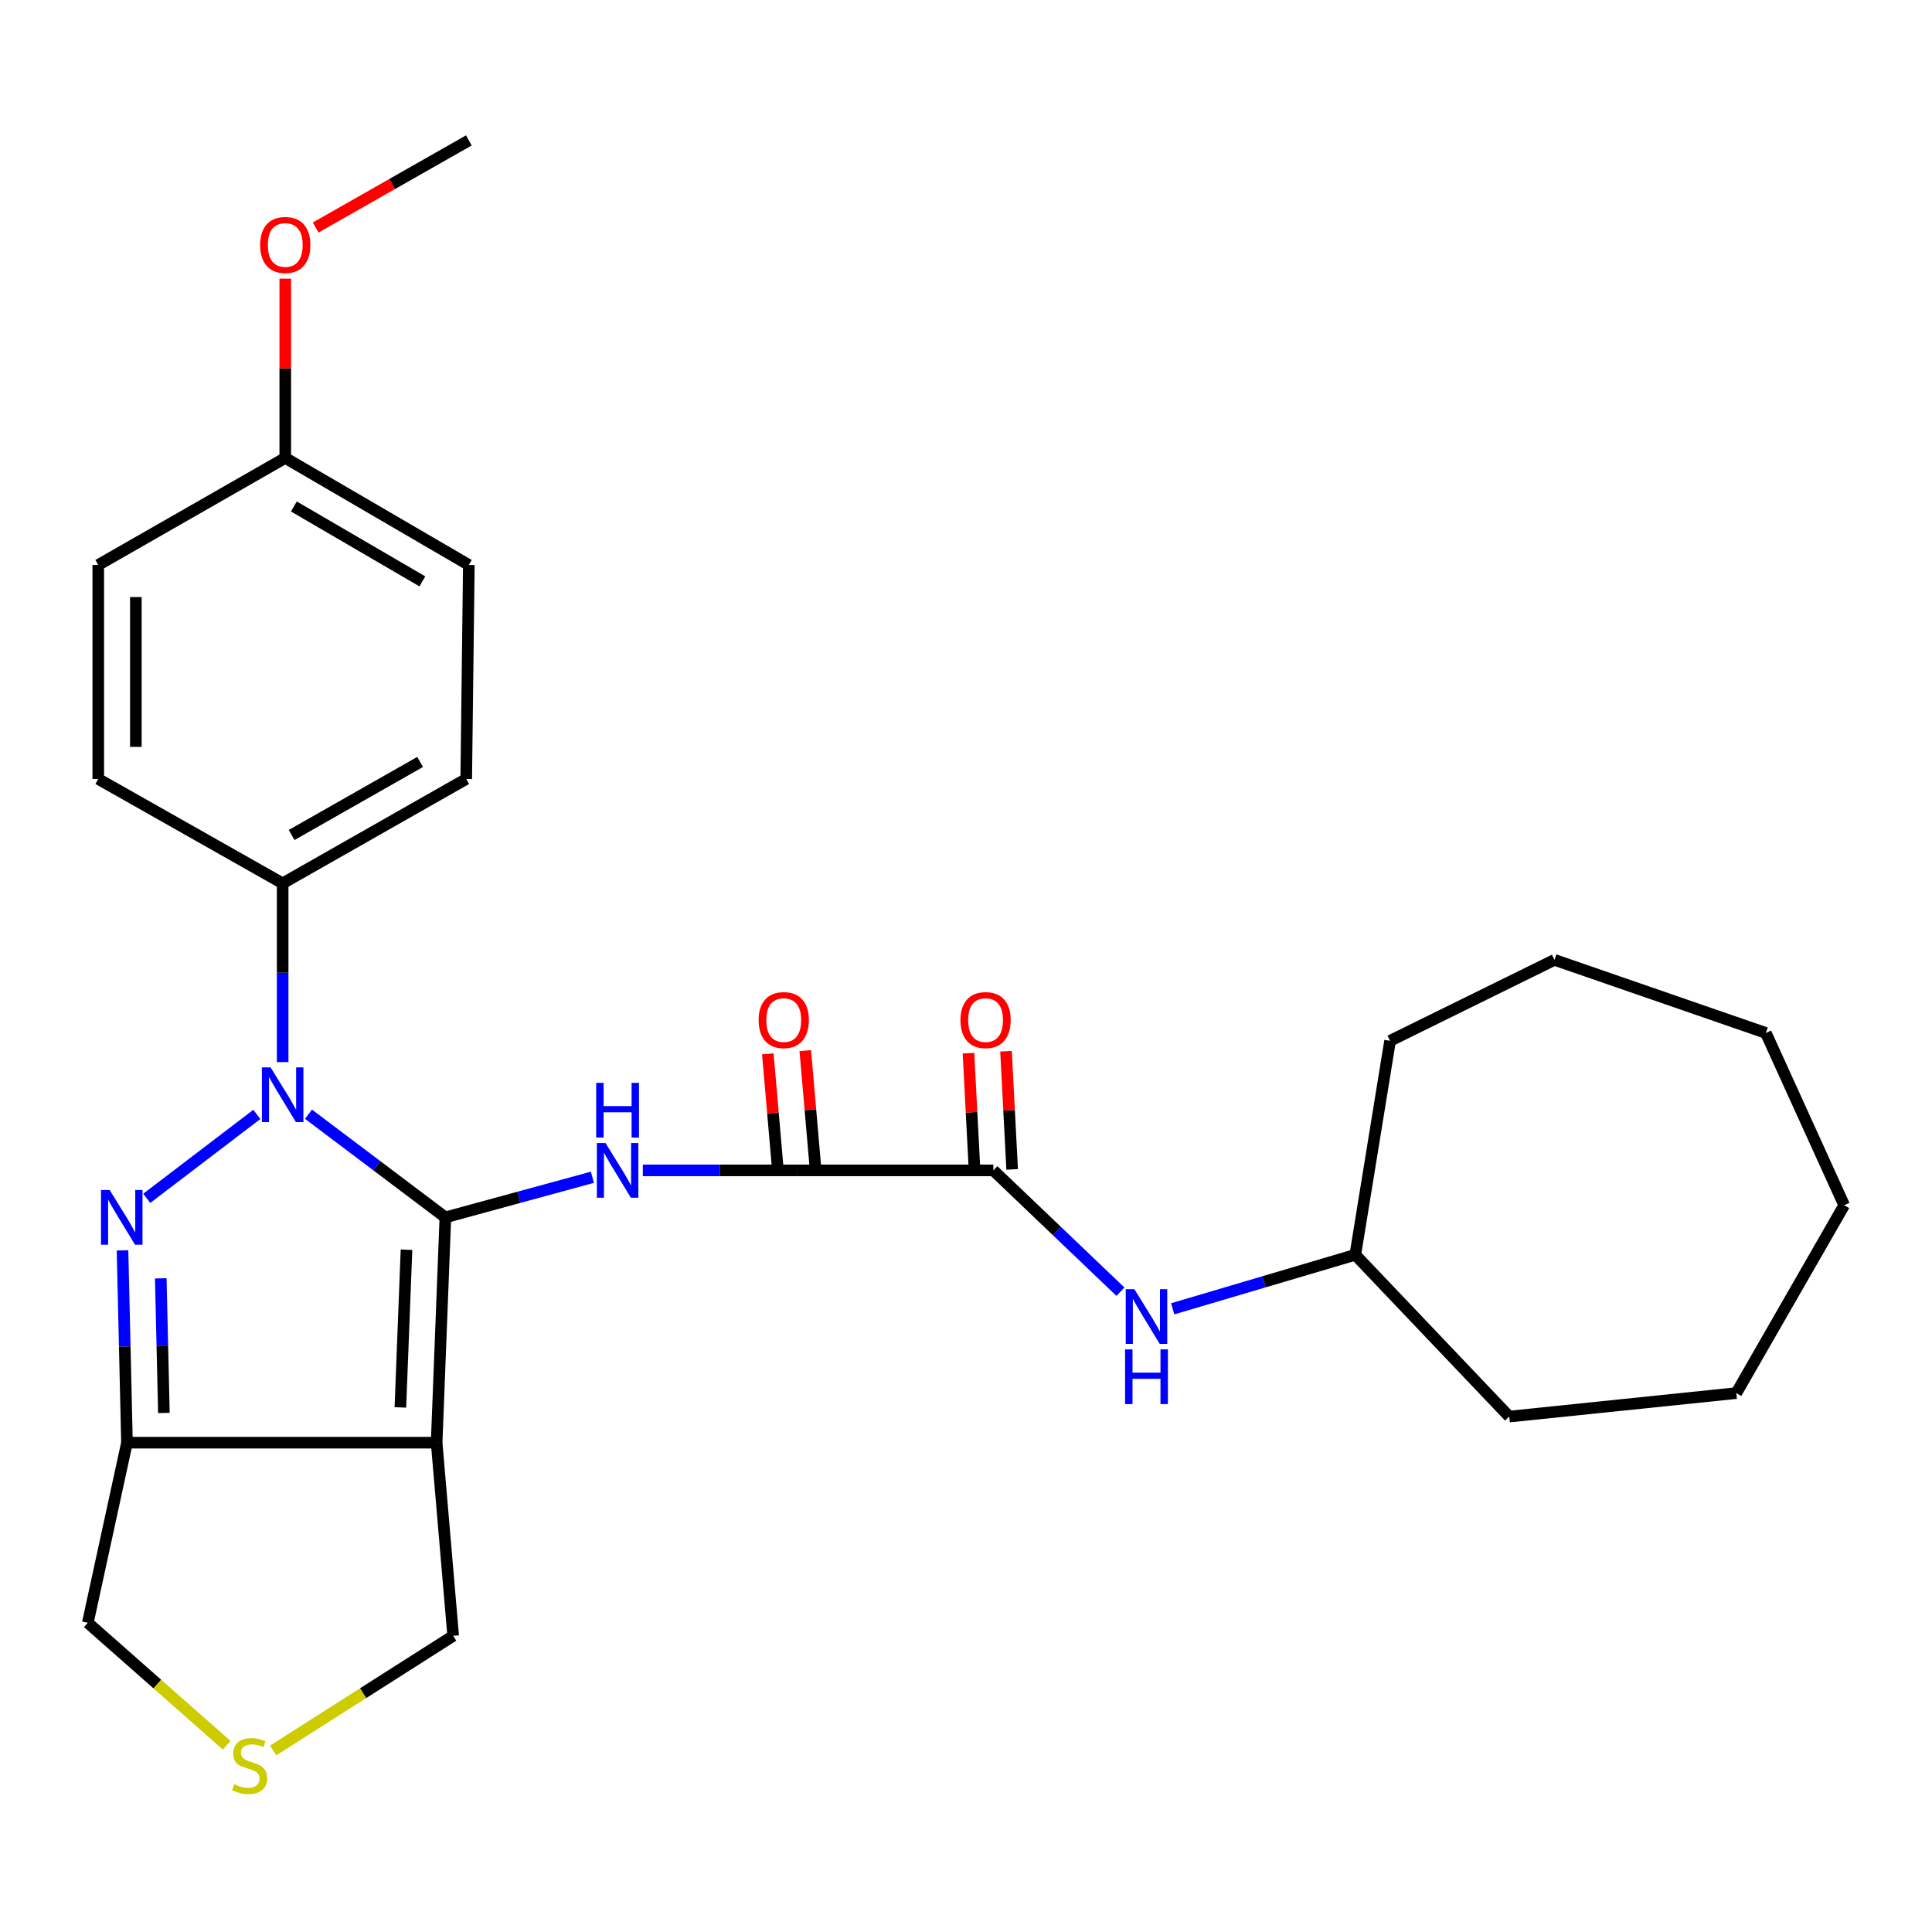 <?xml version='1.0' encoding='iso-8859-1'?>
<svg version='1.1' baseProfile='full'
              xmlns='http://www.w3.org/2000/svg'
                      xmlns:rdkit='http://www.rdkit.org/xml'
                      xmlns:xlink='http://www.w3.org/1999/xlink'
                  xml:space='preserve'
width='1000px' height='1000px' viewBox='0 0 1000 1000'>
<!-- END OF HEADER -->
<rect style='opacity:1.0;fill:#FFFFFF;stroke:none' width='1000' height='1000' x='0' y='0'> </rect>
<path class='bond-0' d='M 230.52,630.111 L 195.098,603.414' style='fill:none;fill-rule:evenodd;stroke:#000000;stroke-width:6px;stroke-linecap:butt;stroke-linejoin:miter;stroke-opacity:1' />
<path class='bond-0' d='M 195.098,603.414 L 159.677,576.717' style='fill:none;fill-rule:evenodd;stroke:#0000FF;stroke-width:6px;stroke-linecap:butt;stroke-linejoin:miter;stroke-opacity:1' />
<path class='bond-2' d='M 230.52,630.111 L 226.001,746.729' style='fill:none;fill-rule:evenodd;stroke:#000000;stroke-width:6px;stroke-linecap:butt;stroke-linejoin:miter;stroke-opacity:1' />
<path class='bond-2' d='M 210.399,646.851 L 207.236,728.483' style='fill:none;fill-rule:evenodd;stroke:#000000;stroke-width:6px;stroke-linecap:butt;stroke-linejoin:miter;stroke-opacity:1' />
<path class='bond-3' d='M 230.52,630.111 L 268.57,619.73' style='fill:none;fill-rule:evenodd;stroke:#000000;stroke-width:6px;stroke-linecap:butt;stroke-linejoin:miter;stroke-opacity:1' />
<path class='bond-3' d='M 268.57,619.73 L 306.619,609.349' style='fill:none;fill-rule:evenodd;stroke:#0000FF;stroke-width:6px;stroke-linecap:butt;stroke-linejoin:miter;stroke-opacity:1' />
<path class='bond-1' d='M 132.942,576.817 L 75.959,620.25' style='fill:none;fill-rule:evenodd;stroke:#0000FF;stroke-width:6px;stroke-linecap:butt;stroke-linejoin:miter;stroke-opacity:1' />
<path class='bond-7' d='M 146.3,549.74 L 146.3,503.479' style='fill:none;fill-rule:evenodd;stroke:#0000FF;stroke-width:6px;stroke-linecap:butt;stroke-linejoin:miter;stroke-opacity:1' />
<path class='bond-7' d='M 146.3,503.479 L 146.3,457.218' style='fill:none;fill-rule:evenodd;stroke:#000000;stroke-width:6px;stroke-linecap:butt;stroke-linejoin:miter;stroke-opacity:1' />
<path class='bond-28' d='M 63.416,647.188 L 64.57,696.958' style='fill:none;fill-rule:evenodd;stroke:#0000FF;stroke-width:6px;stroke-linecap:butt;stroke-linejoin:miter;stroke-opacity:1' />
<path class='bond-28' d='M 64.57,696.958 L 65.723,746.729' style='fill:none;fill-rule:evenodd;stroke:#000000;stroke-width:6px;stroke-linecap:butt;stroke-linejoin:miter;stroke-opacity:1' />
<path class='bond-28' d='M 83.215,661.668 L 84.022,696.507' style='fill:none;fill-rule:evenodd;stroke:#0000FF;stroke-width:6px;stroke-linecap:butt;stroke-linejoin:miter;stroke-opacity:1' />
<path class='bond-28' d='M 84.022,696.507 L 84.83,731.347' style='fill:none;fill-rule:evenodd;stroke:#000000;stroke-width:6px;stroke-linecap:butt;stroke-linejoin:miter;stroke-opacity:1' />
<path class='bond-4' d='M 226.001,746.729 L 65.723,746.729' style='fill:none;fill-rule:evenodd;stroke:#000000;stroke-width:6px;stroke-linecap:butt;stroke-linejoin:miter;stroke-opacity:1' />
<path class='bond-12' d='M 226.001,746.729 L 234.563,846.709' style='fill:none;fill-rule:evenodd;stroke:#000000;stroke-width:6px;stroke-linecap:butt;stroke-linejoin:miter;stroke-opacity:1' />
<path class='bond-5' d='M 332.728,605.789 L 372.573,605.789' style='fill:none;fill-rule:evenodd;stroke:#0000FF;stroke-width:6px;stroke-linecap:butt;stroke-linejoin:miter;stroke-opacity:1' />
<path class='bond-5' d='M 372.573,605.789 L 412.418,605.789' style='fill:none;fill-rule:evenodd;stroke:#000000;stroke-width:6px;stroke-linecap:butt;stroke-linejoin:miter;stroke-opacity:1' />
<path class='bond-13' d='M 65.723,746.729 L 45.455,839.942' style='fill:none;fill-rule:evenodd;stroke:#000000;stroke-width:6px;stroke-linecap:butt;stroke-linejoin:miter;stroke-opacity:1' />
<path class='bond-6' d='M 412.418,605.789 L 514.172,605.789' style='fill:none;fill-rule:evenodd;stroke:#000000;stroke-width:6px;stroke-linecap:butt;stroke-linejoin:miter;stroke-opacity:1' />
<path class='bond-10' d='M 422.111,604.948 L 419.458,574.368' style='fill:none;fill-rule:evenodd;stroke:#000000;stroke-width:6px;stroke-linecap:butt;stroke-linejoin:miter;stroke-opacity:1' />
<path class='bond-10' d='M 419.458,574.368 L 416.805,543.788' style='fill:none;fill-rule:evenodd;stroke:#FF0000;stroke-width:6px;stroke-linecap:butt;stroke-linejoin:miter;stroke-opacity:1' />
<path class='bond-10' d='M 402.726,606.63 L 400.073,576.05' style='fill:none;fill-rule:evenodd;stroke:#000000;stroke-width:6px;stroke-linecap:butt;stroke-linejoin:miter;stroke-opacity:1' />
<path class='bond-10' d='M 400.073,576.05 L 397.42,545.47' style='fill:none;fill-rule:evenodd;stroke:#FF0000;stroke-width:6px;stroke-linecap:butt;stroke-linejoin:miter;stroke-opacity:1' />
<path class='bond-8' d='M 514.172,605.789 L 547.056,637.184' style='fill:none;fill-rule:evenodd;stroke:#000000;stroke-width:6px;stroke-linecap:butt;stroke-linejoin:miter;stroke-opacity:1' />
<path class='bond-8' d='M 547.056,637.184 L 579.94,668.579' style='fill:none;fill-rule:evenodd;stroke:#0000FF;stroke-width:6px;stroke-linecap:butt;stroke-linejoin:miter;stroke-opacity:1' />
<path class='bond-11' d='M 523.888,605.285 L 522.3,574.702' style='fill:none;fill-rule:evenodd;stroke:#000000;stroke-width:6px;stroke-linecap:butt;stroke-linejoin:miter;stroke-opacity:1' />
<path class='bond-11' d='M 522.3,574.702 L 520.712,544.12' style='fill:none;fill-rule:evenodd;stroke:#FF0000;stroke-width:6px;stroke-linecap:butt;stroke-linejoin:miter;stroke-opacity:1' />
<path class='bond-11' d='M 504.456,606.293 L 502.868,575.711' style='fill:none;fill-rule:evenodd;stroke:#000000;stroke-width:6px;stroke-linecap:butt;stroke-linejoin:miter;stroke-opacity:1' />
<path class='bond-11' d='M 502.868,575.711 L 501.281,545.128' style='fill:none;fill-rule:evenodd;stroke:#FF0000;stroke-width:6px;stroke-linecap:butt;stroke-linejoin:miter;stroke-opacity:1' />
<path class='bond-14' d='M 146.3,457.218 L 241.319,403.19' style='fill:none;fill-rule:evenodd;stroke:#000000;stroke-width:6px;stroke-linecap:butt;stroke-linejoin:miter;stroke-opacity:1' />
<path class='bond-14' d='M 150.935,432.199 L 217.449,394.379' style='fill:none;fill-rule:evenodd;stroke:#000000;stroke-width:6px;stroke-linecap:butt;stroke-linejoin:miter;stroke-opacity:1' />
<path class='bond-15' d='M 146.3,457.218 L 50.859,403.19' style='fill:none;fill-rule:evenodd;stroke:#000000;stroke-width:6px;stroke-linecap:butt;stroke-linejoin:miter;stroke-opacity:1' />
<path class='bond-17' d='M 606.977,677.438 L 654.237,663.46' style='fill:none;fill-rule:evenodd;stroke:#0000FF;stroke-width:6px;stroke-linecap:butt;stroke-linejoin:miter;stroke-opacity:1' />
<path class='bond-17' d='M 654.237,663.46 L 701.497,649.483' style='fill:none;fill-rule:evenodd;stroke:#000000;stroke-width:6px;stroke-linecap:butt;stroke-linejoin:miter;stroke-opacity:1' />
<path class='bond-9' d='M 141.402,906.026 L 187.982,876.368' style='fill:none;fill-rule:evenodd;stroke:#CCCC00;stroke-width:6px;stroke-linecap:butt;stroke-linejoin:miter;stroke-opacity:1' />
<path class='bond-9' d='M 187.982,876.368 L 234.563,846.709' style='fill:none;fill-rule:evenodd;stroke:#000000;stroke-width:6px;stroke-linecap:butt;stroke-linejoin:miter;stroke-opacity:1' />
<path class='bond-29' d='M 117.327,903.326 L 81.391,871.634' style='fill:none;fill-rule:evenodd;stroke:#CCCC00;stroke-width:6px;stroke-linecap:butt;stroke-linejoin:miter;stroke-opacity:1' />
<path class='bond-29' d='M 81.391,871.634 L 45.455,839.942' style='fill:none;fill-rule:evenodd;stroke:#000000;stroke-width:6px;stroke-linecap:butt;stroke-linejoin:miter;stroke-opacity:1' />
<path class='bond-18' d='M 241.319,403.19 L 242.67,292.421' style='fill:none;fill-rule:evenodd;stroke:#000000;stroke-width:6px;stroke-linecap:butt;stroke-linejoin:miter;stroke-opacity:1' />
<path class='bond-19' d='M 50.859,403.19 L 50.859,292.421' style='fill:none;fill-rule:evenodd;stroke:#000000;stroke-width:6px;stroke-linecap:butt;stroke-linejoin:miter;stroke-opacity:1' />
<path class='bond-19' d='M 70.317,386.575 L 70.317,309.036' style='fill:none;fill-rule:evenodd;stroke:#000000;stroke-width:6px;stroke-linecap:butt;stroke-linejoin:miter;stroke-opacity:1' />
<path class='bond-16' d='M 147.651,237.031 L 50.859,292.421' style='fill:none;fill-rule:evenodd;stroke:#000000;stroke-width:6px;stroke-linecap:butt;stroke-linejoin:miter;stroke-opacity:1' />
<path class='bond-20' d='M 147.651,237.031 L 147.651,190.632' style='fill:none;fill-rule:evenodd;stroke:#000000;stroke-width:6px;stroke-linecap:butt;stroke-linejoin:miter;stroke-opacity:1' />
<path class='bond-20' d='M 147.651,190.632 L 147.651,144.234' style='fill:none;fill-rule:evenodd;stroke:#FF0000;stroke-width:6px;stroke-linecap:butt;stroke-linejoin:miter;stroke-opacity:1' />
<path class='bond-30' d='M 147.651,237.031 L 242.67,292.421' style='fill:none;fill-rule:evenodd;stroke:#000000;stroke-width:6px;stroke-linecap:butt;stroke-linejoin:miter;stroke-opacity:1' />
<path class='bond-30' d='M 152.105,262.15 L 218.618,300.923' style='fill:none;fill-rule:evenodd;stroke:#000000;stroke-width:6px;stroke-linecap:butt;stroke-linejoin:miter;stroke-opacity:1' />
<path class='bond-22' d='M 701.497,649.483 L 781.176,733.227' style='fill:none;fill-rule:evenodd;stroke:#000000;stroke-width:6px;stroke-linecap:butt;stroke-linejoin:miter;stroke-opacity:1' />
<path class='bond-23' d='M 701.497,649.483 L 719.506,538.724' style='fill:none;fill-rule:evenodd;stroke:#000000;stroke-width:6px;stroke-linecap:butt;stroke-linejoin:miter;stroke-opacity:1' />
<path class='bond-21' d='M 163.384,117.768 L 203.027,95.223' style='fill:none;fill-rule:evenodd;stroke:#FF0000;stroke-width:6px;stroke-linecap:butt;stroke-linejoin:miter;stroke-opacity:1' />
<path class='bond-21' d='M 203.027,95.223 L 242.67,72.677' style='fill:none;fill-rule:evenodd;stroke:#000000;stroke-width:6px;stroke-linecap:butt;stroke-linejoin:miter;stroke-opacity:1' />
<path class='bond-24' d='M 781.176,733.227 L 898.712,721.066' style='fill:none;fill-rule:evenodd;stroke:#000000;stroke-width:6px;stroke-linecap:butt;stroke-linejoin:miter;stroke-opacity:1' />
<path class='bond-25' d='M 719.506,538.724 L 804.601,496.825' style='fill:none;fill-rule:evenodd;stroke:#000000;stroke-width:6px;stroke-linecap:butt;stroke-linejoin:miter;stroke-opacity:1' />
<path class='bond-26' d='M 898.712,721.066 L 954.545,623.82' style='fill:none;fill-rule:evenodd;stroke:#000000;stroke-width:6px;stroke-linecap:butt;stroke-linejoin:miter;stroke-opacity:1' />
<path class='bond-27' d='M 804.601,496.825 L 914.008,534.66' style='fill:none;fill-rule:evenodd;stroke:#000000;stroke-width:6px;stroke-linecap:butt;stroke-linejoin:miter;stroke-opacity:1' />
<path class='bond-31' d='M 954.545,623.82 L 914.008,534.66' style='fill:none;fill-rule:evenodd;stroke:#000000;stroke-width:6px;stroke-linecap:butt;stroke-linejoin:miter;stroke-opacity:1' />
<path  class='atom-1' d='M 140.04 552.476
L 149.32 567.476
Q 150.24 568.956, 151.72 571.636
Q 153.2 574.316, 153.28 574.476
L 153.28 552.476
L 157.04 552.476
L 157.04 580.796
L 153.16 580.796
L 143.2 564.396
Q 142.04 562.476, 140.8 560.276
Q 139.6 558.076, 139.24 557.396
L 139.24 580.796
L 135.56 580.796
L 135.56 552.476
L 140.04 552.476
' fill='#0000FF'/>
<path  class='atom-2' d='M 56.761 615.951
L 66.041 630.951
Q 66.961 632.431, 68.441 635.111
Q 69.921 637.791, 70.001 637.951
L 70.001 615.951
L 73.761 615.951
L 73.761 644.271
L 69.881 644.271
L 59.921 627.871
Q 58.761 625.951, 57.521 623.751
Q 56.321 621.551, 55.961 620.871
L 55.961 644.271
L 52.281 644.271
L 52.281 615.951
L 56.761 615.951
' fill='#0000FF'/>
<path  class='atom-4' d='M 313.409 591.629
L 322.689 606.629
Q 323.609 608.109, 325.089 610.789
Q 326.569 613.469, 326.649 613.629
L 326.649 591.629
L 330.409 591.629
L 330.409 619.949
L 326.529 619.949
L 316.569 603.549
Q 315.409 601.629, 314.169 599.429
Q 312.969 597.229, 312.609 596.549
L 312.609 619.949
L 308.929 619.949
L 308.929 591.629
L 313.409 591.629
' fill='#0000FF'/>
<path  class='atom-4' d='M 308.589 560.477
L 312.429 560.477
L 312.429 572.517
L 326.909 572.517
L 326.909 560.477
L 330.749 560.477
L 330.749 588.797
L 326.909 588.797
L 326.909 575.717
L 312.429 575.717
L 312.429 588.797
L 308.589 588.797
L 308.589 560.477
' fill='#0000FF'/>
<path  class='atom-9' d='M 587.159 667.288
L 596.439 682.288
Q 597.359 683.768, 598.839 686.448
Q 600.319 689.128, 600.399 689.288
L 600.399 667.288
L 604.159 667.288
L 604.159 695.608
L 600.279 695.608
L 590.319 679.208
Q 589.159 677.288, 587.919 675.088
Q 586.719 672.888, 586.359 672.208
L 586.359 695.608
L 582.679 695.608
L 582.679 667.288
L 587.159 667.288
' fill='#0000FF'/>
<path  class='atom-9' d='M 582.339 698.44
L 586.179 698.44
L 586.179 710.48
L 600.659 710.48
L 600.659 698.44
L 604.499 698.44
L 604.499 726.76
L 600.659 726.76
L 600.659 713.68
L 586.179 713.68
L 586.179 726.76
L 582.339 726.76
L 582.339 698.44
' fill='#0000FF'/>
<path  class='atom-10' d='M 121.199 923.515
Q 121.519 923.635, 122.839 924.195
Q 124.159 924.755, 125.599 925.115
Q 127.079 925.435, 128.519 925.435
Q 131.199 925.435, 132.759 924.155
Q 134.319 922.835, 134.319 920.555
Q 134.319 918.995, 133.519 918.035
Q 132.759 917.075, 131.559 916.555
Q 130.359 916.035, 128.359 915.435
Q 125.839 914.675, 124.319 913.955
Q 122.839 913.235, 121.759 911.715
Q 120.719 910.195, 120.719 907.635
Q 120.719 904.075, 123.119 901.875
Q 125.559 899.675, 130.359 899.675
Q 133.639 899.675, 137.359 901.235
L 136.439 904.315
Q 133.039 902.915, 130.479 902.915
Q 127.719 902.915, 126.199 904.075
Q 124.679 905.195, 124.719 907.155
Q 124.719 908.675, 125.479 909.595
Q 126.279 910.515, 127.399 911.035
Q 128.559 911.555, 130.479 912.155
Q 133.039 912.955, 134.559 913.755
Q 136.079 914.555, 137.159 916.195
Q 138.279 917.795, 138.279 920.555
Q 138.279 924.475, 135.639 926.595
Q 133.039 928.675, 128.679 928.675
Q 126.159 928.675, 124.239 928.115
Q 122.359 927.595, 120.119 926.675
L 121.199 923.515
' fill='#CCCC00'/>
<path  class='atom-11' d='M 392.662 527.995
Q 392.662 521.195, 396.022 517.395
Q 399.382 513.595, 405.662 513.595
Q 411.942 513.595, 415.302 517.395
Q 418.662 521.195, 418.662 527.995
Q 418.662 534.875, 415.262 538.795
Q 411.862 542.675, 405.662 542.675
Q 399.422 542.675, 396.022 538.795
Q 392.662 534.915, 392.662 527.995
M 405.662 539.475
Q 409.982 539.475, 412.302 536.595
Q 414.662 533.675, 414.662 527.995
Q 414.662 522.435, 412.302 519.635
Q 409.982 516.795, 405.662 516.795
Q 401.342 516.795, 398.982 519.595
Q 396.662 522.395, 396.662 527.995
Q 396.662 533.715, 398.982 536.595
Q 401.342 539.475, 405.662 539.475
' fill='#FF0000'/>
<path  class='atom-12' d='M 497.129 527.995
Q 497.129 521.195, 500.489 517.395
Q 503.849 513.595, 510.129 513.595
Q 516.409 513.595, 519.769 517.395
Q 523.129 521.195, 523.129 527.995
Q 523.129 534.875, 519.729 538.795
Q 516.329 542.675, 510.129 542.675
Q 503.889 542.675, 500.489 538.795
Q 497.129 534.915, 497.129 527.995
M 510.129 539.475
Q 514.449 539.475, 516.769 536.595
Q 519.129 533.675, 519.129 527.995
Q 519.129 522.435, 516.769 519.635
Q 514.449 516.795, 510.129 516.795
Q 505.809 516.795, 503.449 519.595
Q 501.129 522.395, 501.129 527.995
Q 501.129 533.715, 503.449 536.595
Q 505.809 539.475, 510.129 539.475
' fill='#FF0000'/>
<path  class='atom-21' d='M 134.651 126.796
Q 134.651 119.996, 138.011 116.196
Q 141.371 112.396, 147.651 112.396
Q 153.931 112.396, 157.291 116.196
Q 160.651 119.996, 160.651 126.796
Q 160.651 133.676, 157.251 137.596
Q 153.851 141.476, 147.651 141.476
Q 141.411 141.476, 138.011 137.596
Q 134.651 133.716, 134.651 126.796
M 147.651 138.276
Q 151.971 138.276, 154.291 135.396
Q 156.651 132.476, 156.651 126.796
Q 156.651 121.236, 154.291 118.436
Q 151.971 115.596, 147.651 115.596
Q 143.331 115.596, 140.971 118.396
Q 138.651 121.196, 138.651 126.796
Q 138.651 132.516, 140.971 135.396
Q 143.331 138.276, 147.651 138.276
' fill='#FF0000'/>
</svg>
